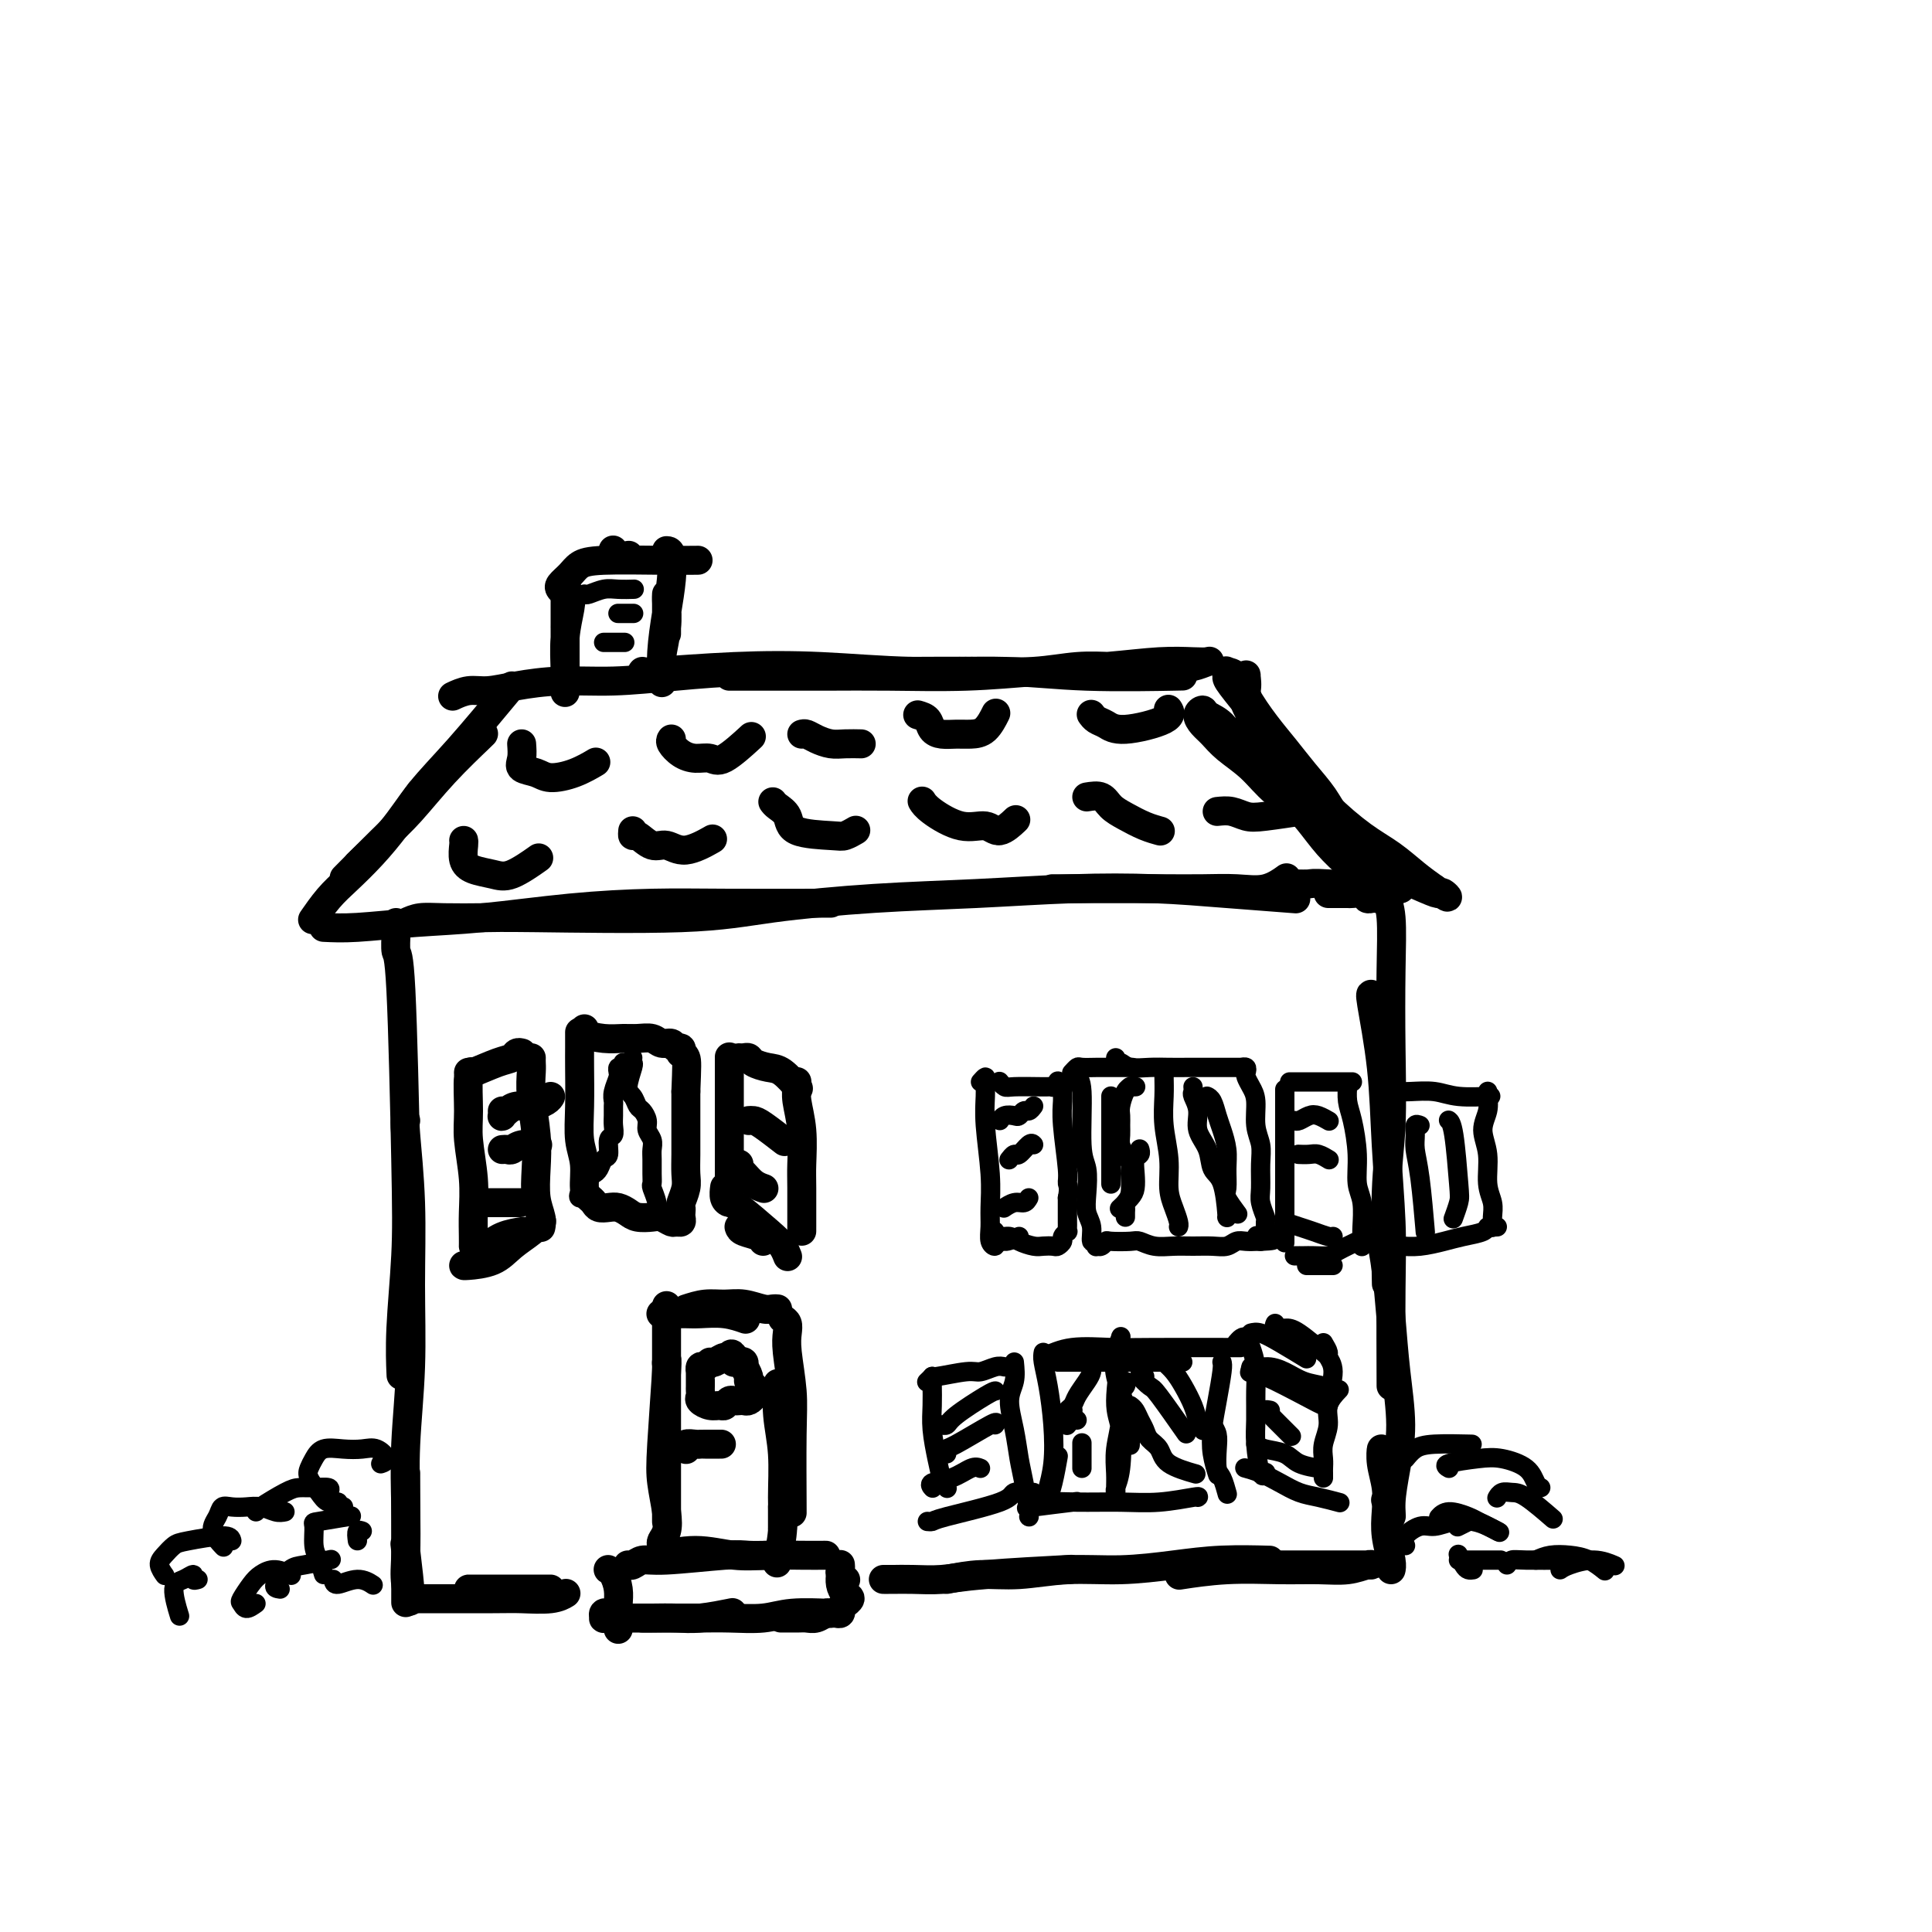 <svg viewBox='0 0 400 400' version='1.1' xmlns='http://www.w3.org/2000/svg' xmlns:xlink='http://www.w3.org/1999/xlink'><g fill='none' stroke='rgb(0,0,0)' stroke-width='6' stroke-linecap='round' stroke-linejoin='round'><path d='M106,142c-3.879,4.671 -7.757,9.343 -11,13c-3.243,3.657 -5.850,6.300 -8,9c-2.150,2.700 -3.844,5.456 -6,8c-2.156,2.544 -4.773,4.877 -6,6c-1.227,1.123 -1.065,1.035 -1,1c0.065,-0.035 0.032,-0.018 0,0'/><path d='M100,152c0.191,-0.161 0.383,-0.322 -1,1c-1.383,1.322 -4.340,4.128 -7,7c-2.660,2.872 -5.022,5.811 -7,8c-1.978,2.189 -3.571,3.628 -6,6c-2.429,2.372 -5.694,5.678 -7,7c-1.306,1.322 -0.653,0.661 0,0'/><path d='M87,164c-1.673,2.407 -3.345,4.814 -5,7c-1.655,2.186 -3.291,4.152 -5,6c-1.709,1.848 -3.489,3.578 -5,5c-1.511,1.422 -2.753,2.537 -4,4c-1.247,1.463 -2.499,3.275 -3,4c-0.501,0.725 -0.250,0.362 0,0'/><path d='M67,192c1.909,0.097 3.817,0.194 7,0c3.183,-0.194 7.639,-0.679 12,-1c4.361,-0.321 8.625,-0.478 14,-1c5.375,-0.522 11.860,-1.408 18,-2c6.140,-0.592 11.934,-0.891 17,-1c5.066,-0.109 9.402,-0.029 16,0c6.598,0.029 15.456,0.008 19,0c3.544,-0.008 1.772,-0.004 0,0'/><path d='M84,191c0.912,-0.422 1.824,-0.844 3,-1c1.176,-0.156 2.617,-0.048 5,0c2.383,0.048 5.709,0.034 8,0c2.291,-0.034 3.548,-0.089 11,0c7.452,0.089 21.101,0.322 30,0c8.899,-0.322 13.049,-1.197 19,-2c5.951,-0.803 13.704,-1.533 21,-2c7.296,-0.467 14.136,-0.671 21,-1c6.864,-0.329 13.754,-0.781 20,-1c6.246,-0.219 11.850,-0.203 17,0c5.150,0.203 9.848,0.593 15,1c5.152,0.407 10.758,0.831 13,1c2.242,0.169 1.121,0.085 0,0'/><path d='M218,184c-0.116,-0.000 -0.232,-0.000 0,0c0.232,0.000 0.811,0.000 2,0c1.189,-0.000 2.988,-0.001 5,0c2.012,0.001 4.239,0.002 7,0c2.761,-0.002 6.057,-0.008 9,0c2.943,0.008 5.532,0.030 8,0c2.468,-0.030 4.816,-0.111 7,0c2.184,0.111 4.203,0.415 6,0c1.797,-0.415 3.370,-1.547 4,-2c0.630,-0.453 0.315,-0.226 0,0'/><path d='M275,185c0.099,0.002 0.197,0.004 1,0c0.803,-0.004 2.309,-0.015 3,0c0.691,0.015 0.566,0.056 1,0c0.434,-0.056 1.426,-0.210 2,0c0.574,0.210 0.729,0.784 1,1c0.271,0.216 0.658,0.072 1,0c0.342,-0.072 0.639,-0.074 1,0c0.361,0.074 0.785,0.225 1,0c0.215,-0.225 0.221,-0.825 0,-1c-0.221,-0.175 -0.670,0.075 -1,0c-0.330,-0.075 -0.541,-0.477 -1,-1c-0.459,-0.523 -1.164,-1.169 -2,-2c-0.836,-0.831 -1.802,-1.847 -3,-3c-1.198,-1.153 -2.628,-2.443 -4,-4c-1.372,-1.557 -2.687,-3.380 -4,-5c-1.313,-1.620 -2.625,-3.036 -4,-5c-1.375,-1.964 -2.814,-4.476 -4,-6c-1.186,-1.524 -2.120,-2.059 -3,-5c-0.880,-2.941 -1.705,-8.286 -2,-11c-0.295,-2.714 -0.060,-2.796 0,-3c0.060,-0.204 -0.055,-0.528 0,0c0.055,0.528 0.281,1.908 0,3c-0.281,1.092 -1.070,1.894 1,5c2.070,3.106 6.997,8.515 10,12c3.003,3.485 4.081,5.044 6,7c1.919,1.956 4.679,4.308 7,6c2.321,1.692 4.202,2.725 6,4c1.798,1.275 3.514,2.793 5,4c1.486,1.207 2.743,2.104 4,3'/><path d='M297,184c3.900,2.854 2.649,1.488 2,1c-0.649,-0.488 -0.697,-0.100 -1,0c-0.303,0.100 -0.862,-0.089 -3,-1c-2.138,-0.911 -5.855,-2.543 -8,-4c-2.145,-1.457 -2.719,-2.738 -4,-4c-1.281,-1.262 -3.270,-2.503 -5,-4c-1.730,-1.497 -3.200,-3.248 -5,-5c-1.800,-1.752 -3.929,-3.505 -6,-5c-2.071,-1.495 -4.085,-2.730 -6,-4c-1.915,-1.270 -3.733,-2.573 -5,-4c-1.267,-1.427 -1.983,-2.979 -3,-4c-1.017,-1.021 -2.333,-1.512 -3,-2c-0.667,-0.488 -0.683,-0.974 -1,-1c-0.317,-0.026 -0.935,0.406 -1,1c-0.065,0.594 0.424,1.348 1,2c0.576,0.652 1.240,1.201 2,2c0.760,0.799 1.616,1.848 3,3c1.384,1.152 3.297,2.407 5,4c1.703,1.593 3.197,3.522 5,5c1.803,1.478 3.914,2.504 6,4c2.086,1.496 4.146,3.462 6,5c1.854,1.538 3.503,2.647 5,4c1.497,1.353 2.841,2.949 4,4c1.159,1.051 2.134,1.555 3,2c0.866,0.445 1.625,0.830 2,1c0.375,0.170 0.366,0.126 0,0c-0.366,-0.126 -1.088,-0.333 -2,-1c-0.912,-0.667 -2.015,-1.795 -3,-3c-0.985,-1.205 -1.853,-2.487 -3,-4c-1.147,-1.513 -2.574,-3.256 -4,-5'/><path d='M278,171c-2.262,-2.977 -2.917,-4.421 -4,-6c-1.083,-1.579 -2.593,-3.295 -4,-5c-1.407,-1.705 -2.710,-3.399 -4,-5c-1.290,-1.601 -2.566,-3.109 -4,-5c-1.434,-1.891 -3.025,-4.164 -4,-6c-0.975,-1.836 -1.333,-3.236 -2,-4c-0.667,-0.764 -1.642,-0.894 -2,-1c-0.358,-0.106 -0.099,-0.189 0,0c0.099,0.189 0.037,0.649 0,1c-0.037,0.351 -0.048,0.595 1,2c1.048,1.405 3.157,3.973 4,5c0.843,1.027 0.422,0.514 0,0'/><path d='M133,139c-0.118,0.105 -0.236,0.209 3,0c3.236,-0.209 9.826,-0.732 16,-1c6.174,-0.268 11.930,-0.282 18,0c6.070,0.282 12.452,0.860 19,1c6.548,0.140 13.260,-0.158 19,0c5.740,0.158 10.507,0.773 17,1c6.493,0.227 14.712,0.065 18,0c3.288,-0.065 1.644,-0.032 0,0'/><path d='M151,140c2.313,-0.002 4.625,-0.004 8,0c3.375,0.004 7.812,0.012 12,0c4.188,-0.012 8.127,-0.046 13,0c4.873,0.046 10.681,0.170 16,0c5.319,-0.170 10.150,-0.634 15,-1c4.850,-0.366 9.719,-0.635 14,-1c4.281,-0.365 7.975,-0.826 11,-1c3.025,-0.174 5.381,-0.061 7,0c1.619,0.061 2.502,0.069 3,0c0.498,-0.069 0.611,-0.214 0,0c-0.611,0.214 -1.945,0.788 -3,1c-1.055,0.212 -1.831,0.060 -4,0c-2.169,-0.060 -5.732,-0.030 -8,0c-2.268,0.030 -3.243,0.061 -5,0c-1.757,-0.061 -4.297,-0.212 -7,0c-2.703,0.212 -5.570,0.788 -9,1c-3.430,0.212 -7.423,0.059 -12,0c-4.577,-0.059 -9.738,-0.026 -15,0c-5.262,0.026 -10.623,0.045 -16,0c-5.377,-0.045 -10.768,-0.153 -16,0c-5.232,0.153 -10.303,0.567 -15,1c-4.697,0.433 -9.018,0.886 -13,1c-3.982,0.114 -7.624,-0.109 -11,0c-3.376,0.109 -6.485,0.551 -9,1c-2.515,0.449 -4.437,0.904 -6,1c-1.563,0.096 -2.767,-0.166 -4,0c-1.233,0.166 -2.495,0.762 -3,1c-0.505,0.238 -0.252,0.119 0,0'/><path d='M117,123c-0.000,-0.086 -0.000,-0.171 0,0c0.000,0.171 0.000,0.599 0,2c-0.000,1.401 -0.000,3.775 0,6c0.000,2.225 0.000,4.299 0,6c-0.000,1.701 -0.001,3.027 0,4c0.001,0.973 0.004,1.594 0,2c-0.004,0.406 -0.014,0.599 0,0c0.014,-0.599 0.053,-1.988 0,-4c-0.053,-2.012 -0.196,-4.645 0,-7c0.196,-2.355 0.732,-4.431 1,-6c0.268,-1.569 0.268,-2.631 0,-3c-0.268,-0.369 -0.804,-0.046 -1,0c-0.196,0.046 -0.053,-0.183 0,1c0.053,1.183 0.014,3.780 0,5c-0.014,1.220 -0.004,1.063 0,1c0.004,-0.063 0.002,-0.031 0,0'/><path d='M116,122c-0.184,-0.249 -0.369,-0.497 0,-1c0.369,-0.503 1.291,-1.259 2,-2c0.709,-0.741 1.207,-1.467 2,-2c0.793,-0.533 1.883,-0.875 5,-1c3.117,-0.125 8.262,-0.034 12,0c3.738,0.034 6.068,0.010 7,0c0.932,-0.010 0.466,-0.005 0,0'/><path d='M127,114c-0.054,-0.113 -0.107,-0.226 0,0c0.107,0.226 0.375,0.792 1,1c0.625,0.208 1.607,0.060 2,0c0.393,-0.060 0.196,-0.030 0,0'/><path d='M138,114c0.400,0.017 0.801,0.034 1,1c0.199,0.966 0.197,2.881 0,5c-0.197,2.119 -0.590,4.442 -1,7c-0.410,2.558 -0.838,5.351 -1,8c-0.162,2.649 -0.057,5.156 0,6c0.057,0.844 0.068,0.026 0,-1c-0.068,-1.026 -0.214,-2.260 0,-4c0.214,-1.740 0.789,-3.985 1,-6c0.211,-2.015 0.056,-3.801 0,-5c-0.056,-1.199 -0.015,-1.813 0,-2c0.015,-0.187 0.004,0.053 0,1c-0.004,0.947 -0.001,2.601 0,4c0.001,1.399 0.000,2.543 0,3c-0.000,0.457 -0.000,0.229 0,0'/><path d='M108,154c0.075,1.063 0.150,2.125 0,3c-0.150,0.875 -0.527,1.562 0,2c0.527,0.438 1.956,0.629 3,1c1.044,0.371 1.703,0.924 3,1c1.297,0.076 3.234,-0.326 5,-1c1.766,-0.674 3.362,-1.621 4,-2c0.638,-0.379 0.319,-0.189 0,0'/><path d='M139,153c-0.156,0.229 -0.312,0.458 0,1c0.312,0.542 1.093,1.398 2,2c0.907,0.602 1.939,0.948 3,1c1.061,0.052 2.150,-0.192 3,0c0.850,0.192 1.460,0.821 3,0c1.540,-0.821 4.012,-3.092 5,-4c0.988,-0.908 0.494,-0.454 0,0'/><path d='M166,152c0.269,-0.083 0.538,-0.166 1,0c0.462,0.166 1.115,0.580 2,1c0.885,0.420 2.000,0.844 3,1c1.000,0.156 1.885,0.042 3,0c1.115,-0.042 2.462,-0.012 3,0c0.538,0.012 0.269,0.006 0,0'/><path d='M190,148c0.773,0.227 1.547,0.453 2,1c0.453,0.547 0.586,1.414 1,2c0.414,0.586 1.109,0.892 2,1c0.891,0.108 1.976,0.018 3,0c1.024,-0.018 1.986,0.036 3,0c1.014,-0.036 2.081,-0.164 3,-1c0.919,-0.836 1.691,-2.382 2,-3c0.309,-0.618 0.154,-0.309 0,0'/><path d='M226,148c-0.068,-0.094 -0.136,-0.188 0,0c0.136,0.188 0.478,0.660 1,1c0.522,0.340 1.226,0.550 2,1c0.774,0.450 1.620,1.141 4,1c2.380,-0.141 6.295,-1.115 8,-2c1.705,-0.885 1.202,-1.681 1,-2c-0.202,-0.319 -0.101,-0.159 0,0'/><path d='M96,174c0.034,0.137 0.068,0.274 0,1c-0.068,0.726 -0.238,2.040 0,3c0.238,0.960 0.884,1.567 2,2c1.116,0.433 2.701,0.693 4,1c1.299,0.307 2.311,0.659 4,0c1.689,-0.659 4.054,-2.331 5,-3c0.946,-0.669 0.473,-0.334 0,0'/><path d='M131,172c-0.041,0.487 -0.082,0.973 0,1c0.082,0.027 0.285,-0.407 1,0c0.715,0.407 1.940,1.653 3,2c1.060,0.347 1.954,-0.206 3,0c1.046,0.206 2.243,1.171 4,1c1.757,-0.171 4.073,-1.477 5,-2c0.927,-0.523 0.463,-0.261 0,0'/><path d='M160,166c0.205,0.280 0.411,0.559 1,1c0.589,0.441 1.563,1.043 2,2c0.437,0.957 0.338,2.270 2,3c1.662,0.730 5.085,0.876 7,1c1.915,0.124 2.323,0.226 3,0c0.677,-0.226 1.622,-0.779 2,-1c0.378,-0.221 0.189,-0.111 0,0'/><path d='M191,166c-0.080,-0.132 -0.161,-0.264 0,0c0.161,0.264 0.562,0.925 2,2c1.438,1.075 3.913,2.564 6,3c2.087,0.436 3.786,-0.182 5,0c1.214,0.182 1.942,1.164 3,1c1.058,-0.164 2.445,-1.476 3,-2c0.555,-0.524 0.277,-0.262 0,0'/><path d='M225,165c1.106,-0.180 2.213,-0.360 3,0c0.787,0.360 1.255,1.259 2,2c0.745,0.741 1.767,1.322 3,2c1.233,0.678 2.678,1.452 4,2c1.322,0.548 2.521,0.871 3,1c0.479,0.129 0.240,0.065 0,0'/><path d='M252,168c0.994,-0.105 1.987,-0.211 3,0c1.013,0.211 2.045,0.737 3,1c0.955,0.263 1.834,0.263 4,0c2.166,-0.263 5.619,-0.789 7,-1c1.381,-0.211 0.691,-0.105 0,0'/><path d='M82,191c0.023,0.387 0.046,0.773 0,2c-0.046,1.227 -0.160,3.293 0,4c0.160,0.707 0.593,0.054 1,8c0.407,7.946 0.789,24.491 1,35c0.211,10.509 0.253,14.982 0,20c-0.253,5.018 -0.799,10.582 -1,15c-0.201,4.418 -0.057,7.691 0,9c0.057,1.309 0.029,0.655 0,0'/><path d='M84,232c-0.115,0.089 -0.231,0.178 0,3c0.231,2.822 0.808,8.379 1,14c0.192,5.621 -0.001,11.308 0,17c0.001,5.692 0.195,11.391 0,17c-0.195,5.609 -0.780,11.128 -1,16c-0.220,4.872 -0.077,9.097 0,13c0.077,3.903 0.087,7.485 0,10c-0.087,2.515 -0.271,3.963 0,6c0.271,2.037 0.996,4.664 1,3c0.004,-1.664 -0.713,-7.618 -1,-10c-0.287,-2.382 -0.143,-1.191 0,0'/><path d='M84,305c0.000,0.753 0.000,1.506 0,2c0.000,0.494 0.000,0.729 0,2c0.000,1.271 0.000,3.578 0,6c-0.000,2.422 0.000,4.960 0,8c0.000,3.040 0.000,6.583 0,8c0.000,1.417 0.000,0.709 0,0'/><path d='M287,186c-0.113,-0.220 -0.225,-0.440 0,0c0.225,0.440 0.789,1.540 1,4c0.211,2.460 0.071,6.280 0,11c-0.071,4.720 -0.071,10.339 0,16c0.071,5.661 0.215,11.363 0,16c-0.215,4.637 -0.789,8.210 -1,14c-0.211,5.790 -0.060,13.797 0,17c0.060,3.203 0.030,1.601 0,0'/><path d='M284,206c-0.204,-0.251 -0.409,-0.503 0,2c0.409,2.503 1.430,7.759 2,13c0.570,5.241 0.689,10.465 1,16c0.311,5.535 0.815,11.381 1,16c0.185,4.619 0.050,8.013 0,14c-0.050,5.987 -0.014,14.568 0,18c0.014,3.432 0.007,1.716 0,0'/><path d='M286,257c-0.088,-0.446 -0.177,-0.892 0,0c0.177,0.892 0.619,3.121 1,6c0.381,2.879 0.701,6.408 1,10c0.299,3.592 0.579,7.246 1,11c0.421,3.754 0.985,7.608 1,11c0.015,3.392 -0.518,6.323 -1,9c-0.482,2.677 -0.913,5.099 -1,7c-0.087,1.901 0.169,3.281 0,3c-0.169,-0.281 -0.763,-2.223 -1,-3c-0.237,-0.777 -0.119,-0.388 0,0'/><path d='M286,302c0.030,-1.066 0.060,-2.131 0,-2c-0.060,0.131 -0.208,1.460 0,3c0.208,1.540 0.774,3.292 1,5c0.226,1.708 0.113,3.372 0,5c-0.113,1.628 -0.226,3.220 0,5c0.226,1.780 0.792,3.748 1,5c0.208,1.252 0.060,1.786 0,2c-0.060,0.214 -0.030,0.107 0,0'/><path d='M265,183c0.946,-0.008 1.892,-0.016 3,0c1.108,0.016 2.380,0.056 3,0c0.620,-0.056 0.590,-0.207 4,0c3.410,0.207 10.260,0.774 13,1c2.740,0.226 1.370,0.113 0,0'/><path d='M126,325c-0.083,-0.044 -0.166,-0.088 0,0c0.166,0.088 0.580,0.308 1,1c0.420,0.692 0.844,1.857 1,3c0.156,1.143 0.042,2.265 0,3c-0.042,0.735 -0.011,1.082 0,2c0.011,0.918 0.003,2.405 0,3c-0.003,0.595 -0.002,0.297 0,0'/><path d='M126,334c0.115,0.030 0.230,0.061 0,0c-0.230,-0.061 -0.804,-0.212 -1,0c-0.196,0.212 -0.012,0.789 0,1c0.012,0.211 -0.146,0.057 0,0c0.146,-0.057 0.596,-0.015 1,0c0.404,0.015 0.761,0.004 1,0c0.239,-0.004 0.360,-0.000 1,0c0.640,0.000 1.798,-0.004 3,0c1.202,0.004 2.449,0.015 4,0c1.551,-0.015 3.405,-0.056 5,0c1.595,0.056 2.929,0.207 5,0c2.071,-0.207 4.877,-0.774 6,-1c1.123,-0.226 0.561,-0.113 0,0'/><path d='M133,335c-0.038,0.000 -0.077,0.000 0,0c0.077,-0.000 0.268,-0.000 1,0c0.732,0.000 2.004,0.001 3,0c0.996,-0.001 1.715,-0.004 3,0c1.285,0.004 3.137,0.015 5,0c1.863,-0.015 3.737,-0.057 6,0c2.263,0.057 4.916,0.211 7,0c2.084,-0.211 3.600,-0.788 6,-1c2.400,-0.212 5.686,-0.061 7,0c1.314,0.061 0.657,0.030 0,0'/><path d='M162,335c-0.291,-0.002 -0.583,-0.004 0,0c0.583,0.004 2.040,0.015 3,0c0.960,-0.015 1.423,-0.057 2,0c0.577,0.057 1.269,0.212 2,0c0.731,-0.212 1.502,-0.793 2,-1c0.498,-0.207 0.722,-0.042 1,0c0.278,0.042 0.609,-0.040 1,0c0.391,0.040 0.841,0.203 1,0c0.159,-0.203 0.027,-0.771 0,-1c-0.027,-0.229 0.050,-0.117 0,0c-0.050,0.117 -0.226,0.239 0,0c0.226,-0.239 0.856,-0.840 1,-1c0.144,-0.160 -0.196,0.122 0,0c0.196,-0.122 0.928,-0.648 1,-1c0.072,-0.352 -0.517,-0.529 -1,-1c-0.483,-0.471 -0.862,-1.237 -1,-2c-0.138,-0.763 -0.037,-1.525 0,-2c0.037,-0.475 0.010,-0.664 0,-1c-0.010,-0.336 -0.002,-0.819 0,-1c0.002,-0.181 -0.000,-0.060 0,0c0.000,0.060 0.004,0.058 0,0c-0.004,-0.058 -0.015,-0.173 0,0c0.015,0.173 0.057,0.635 0,1c-0.057,0.365 -0.211,0.634 0,1c0.211,0.366 0.788,0.829 1,1c0.212,0.171 0.061,0.049 0,0c-0.061,-0.049 -0.030,-0.024 0,0'/><path d='M171,322c-1.483,0.010 -2.966,0.021 -5,0c-2.034,-0.021 -4.620,-0.072 -7,0c-2.380,0.072 -4.556,0.267 -7,0c-2.444,-0.267 -5.158,-0.995 -8,-1c-2.842,-0.005 -5.812,0.713 -7,1c-1.188,0.287 -0.594,0.144 0,0'/><path d='M162,322c0.236,0.002 0.471,0.005 0,0c-0.471,-0.005 -1.649,-0.016 -3,0c-1.351,0.016 -2.876,0.061 -4,0c-1.124,-0.061 -1.846,-0.226 -5,0c-3.154,0.226 -8.740,0.845 -12,1c-3.260,0.155 -4.193,-0.154 -5,0c-0.807,0.154 -1.486,0.772 -2,1c-0.514,0.228 -0.861,0.065 -1,0c-0.139,-0.065 -0.069,-0.033 0,0'/><path d='M85,331c0.296,0.001 0.593,0.001 1,0c0.407,-0.001 0.926,-0.004 4,0c3.074,0.004 8.705,0.015 12,0c3.295,-0.015 4.254,-0.056 6,0c1.746,0.056 4.278,0.207 6,0c1.722,-0.207 2.635,-0.774 3,-1c0.365,-0.226 0.183,-0.113 0,0'/><path d='M114,329c-1.767,0.000 -3.533,0.000 -5,0c-1.467,0.000 -2.634,0.000 -5,0c-2.366,0.000 -5.932,0.000 -7,0c-1.068,0.000 0.363,0.000 2,0c1.637,0.000 3.479,0.000 6,0c2.521,0.000 5.720,0.000 7,0c1.280,0.000 0.640,0.000 0,0'/><path d='M183,327c-0.105,0.000 -0.210,0.001 0,0c0.210,-0.001 0.736,-0.003 1,0c0.264,0.003 0.266,0.011 1,0c0.734,-0.011 2.199,-0.042 4,0c1.801,0.042 3.936,0.155 6,0c2.064,-0.155 4.056,-0.580 9,-1c4.944,-0.420 12.841,-0.834 16,-1c3.159,-0.166 1.579,-0.083 0,0'/><path d='M196,327c2.286,-0.455 4.572,-0.909 7,-1c2.428,-0.091 4.997,0.182 8,0c3.003,-0.182 6.438,-0.819 10,-1c3.562,-0.181 7.250,0.095 11,0c3.750,-0.095 7.562,-0.562 11,-1c3.438,-0.438 6.503,-0.849 10,-1c3.497,-0.151 7.428,-0.043 9,0c1.572,0.043 0.786,0.022 0,0'/><path d='M248,324c-0.084,-0.000 -0.167,-0.000 0,0c0.167,0.000 0.585,0.000 1,0c0.415,-0.000 0.827,-0.000 2,0c1.173,0.000 3.107,0.000 5,0c1.893,-0.000 3.743,-0.000 6,0c2.257,0.000 4.919,0.000 7,0c2.081,-0.000 3.579,-0.000 5,0c1.421,0.000 2.763,0.000 4,0c1.237,-0.000 2.369,-0.001 3,0c0.631,0.001 0.761,0.004 1,0c0.239,-0.004 0.587,-0.015 1,0c0.413,0.015 0.892,0.057 1,0c0.108,-0.057 -0.154,-0.212 -1,0c-0.846,0.212 -2.277,0.793 -4,1c-1.723,0.207 -3.738,0.042 -6,0c-2.262,-0.042 -4.771,0.040 -8,0c-3.229,-0.040 -7.177,-0.203 -11,0c-3.823,0.203 -7.521,0.772 -9,1c-1.479,0.228 -0.740,0.114 0,0'/><path d='M137,320c-0.106,-0.278 -0.211,-0.555 0,-1c0.211,-0.445 0.740,-1.056 1,-2c0.260,-0.944 0.252,-2.221 0,-4c-0.252,-1.779 -0.747,-4.060 -1,-6c-0.253,-1.940 -0.264,-3.541 0,-8c0.264,-4.459 0.802,-11.777 1,-15c0.198,-3.223 0.057,-2.349 0,-2c-0.057,0.349 -0.028,0.175 0,0'/><path d='M138,313c0.000,-0.248 0.000,-0.496 0,0c0.000,0.496 0.000,1.738 0,2c0.000,0.262 0.000,-0.454 0,-1c0.000,-0.546 0.000,-0.921 0,-2c0.000,-1.079 0.000,-2.862 0,-5c0.000,-2.138 0.000,-4.632 0,-8c-0.000,-3.368 0.000,-7.610 0,-11c0.000,-3.390 0.000,-5.929 0,-9c0.000,-3.071 0.000,-6.673 0,-8c0.000,-1.327 0.000,-0.379 0,0c0.000,0.379 0.000,0.190 0,0'/><path d='M137,272c-0.151,-0.001 -0.303,-0.001 0,0c0.303,0.001 1.059,0.004 2,0c0.941,-0.004 2.067,-0.015 3,0c0.933,0.015 1.673,0.056 3,0c1.327,-0.056 3.242,-0.207 5,0c1.758,0.207 3.359,0.774 4,1c0.641,0.226 0.320,0.113 0,0'/><path d='M142,271c1.330,-0.431 2.660,-0.862 4,-1c1.340,-0.138 2.688,0.015 4,0c1.312,-0.015 2.586,-0.200 4,0c1.414,0.200 2.967,0.786 4,1c1.033,0.214 1.547,0.058 2,0c0.453,-0.058 0.844,-0.016 1,0c0.156,0.016 0.078,0.008 0,0'/><path d='M162,273c0.415,0.264 0.829,0.528 1,1c0.171,0.472 0.098,1.150 0,2c-0.098,0.850 -0.223,1.870 0,4c0.223,2.130 0.792,5.369 1,8c0.208,2.631 0.056,4.654 0,9c-0.056,4.346 -0.015,11.016 0,14c0.015,2.984 0.004,2.281 0,2c-0.004,-0.281 -0.002,-0.141 0,0'/><path d='M161,287c0.031,-0.498 0.062,-0.996 0,0c-0.062,0.996 -0.216,3.487 0,6c0.216,2.513 0.804,5.049 1,8c0.196,2.951 0.001,6.317 0,9c-0.001,2.683 0.192,4.684 0,7c-0.192,2.316 -0.769,4.947 -1,6c-0.231,1.053 -0.115,0.526 0,0'/><path d='M162,312c0.000,1.667 0.000,3.333 0,4c0.000,0.667 0.000,0.333 0,0'/><path d='M142,300c-0.014,-0.030 -0.028,-0.061 0,0c0.028,0.061 0.099,0.212 0,0c-0.099,-0.212 -0.369,-0.789 0,-1c0.369,-0.211 1.378,-0.057 2,0c0.622,0.057 0.857,0.015 1,0c0.143,-0.015 0.192,-0.004 1,0c0.808,0.004 2.374,0.001 3,0c0.626,-0.001 0.313,-0.001 0,0'/><path d='M146,283c-0.423,-0.117 -0.845,-0.235 -1,0c-0.155,0.235 -0.042,0.822 0,1c0.042,0.178 0.012,-0.054 0,0c-0.012,0.054 -0.005,0.396 0,1c0.005,0.604 0.007,1.472 0,2c-0.007,0.528 -0.023,0.716 0,1c0.023,0.284 0.086,0.666 0,1c-0.086,0.334 -0.321,0.622 0,1c0.321,0.378 1.199,0.847 2,1c0.801,0.153 1.524,-0.012 2,0c0.476,0.012 0.705,0.199 1,0c0.295,-0.199 0.656,-0.785 1,-1c0.344,-0.215 0.670,-0.061 1,0c0.330,0.061 0.662,0.027 1,0c0.338,-0.027 0.680,-0.049 1,0c0.320,0.049 0.618,0.167 1,0c0.382,-0.167 0.850,-0.621 1,-1c0.150,-0.379 -0.016,-0.684 0,-1c0.016,-0.316 0.214,-0.644 0,-1c-0.214,-0.356 -0.841,-0.740 -1,-1c-0.159,-0.260 0.151,-0.395 0,-1c-0.151,-0.605 -0.762,-1.679 -1,-2c-0.238,-0.321 -0.102,0.111 0,0c0.102,-0.111 0.171,-0.765 0,-1c-0.171,-0.235 -0.582,-0.053 -1,0c-0.418,0.053 -0.843,-0.024 -1,0c-0.157,0.024 -0.045,0.150 0,0c0.045,-0.150 0.022,-0.575 0,-1'/><path d='M152,281c-0.658,-1.376 -0.803,-0.316 -1,0c-0.197,0.316 -0.444,-0.111 -1,0c-0.556,0.111 -1.419,0.761 -2,1c-0.581,0.239 -0.880,0.068 -1,0c-0.120,-0.068 -0.060,-0.034 0,0'/><path d='M120,214c-0.001,-0.270 -0.001,-0.541 0,0c0.001,0.541 0.004,1.893 0,3c-0.004,1.107 -0.016,1.970 0,4c0.016,2.030 0.060,5.226 0,8c-0.060,2.774 -0.223,5.124 0,7c0.223,1.876 0.832,3.277 1,5c0.168,1.723 -0.107,3.768 0,5c0.107,1.232 0.595,1.650 1,2c0.405,0.350 0.728,0.633 1,1c0.272,0.367 0.495,0.820 1,1c0.505,0.180 1.294,0.087 2,0c0.706,-0.087 1.330,-0.168 2,0c0.670,0.168 1.388,0.585 2,1c0.612,0.415 1.119,0.829 2,1c0.881,0.171 2.135,0.099 3,0c0.865,-0.099 1.342,-0.226 2,0c0.658,0.226 1.497,0.804 2,1c0.503,0.196 0.671,0.011 1,0c0.329,-0.011 0.819,0.153 1,0c0.181,-0.153 0.052,-0.625 0,-1c-0.052,-0.375 -0.028,-0.655 0,-1c0.028,-0.345 0.060,-0.756 0,-1c-0.060,-0.244 -0.212,-0.323 0,-1c0.212,-0.677 0.789,-1.954 1,-3c0.211,-1.046 0.057,-1.860 0,-3c-0.057,-1.140 -0.015,-2.604 0,-4c0.015,-1.396 0.004,-2.722 0,-4c-0.004,-1.278 -0.001,-2.508 0,-4c0.001,-1.492 0.001,-3.246 0,-5'/><path d='M142,226c0.214,-5.388 0.250,-6.357 0,-7c-0.250,-0.643 -0.787,-0.961 -1,-1c-0.213,-0.039 -0.102,0.201 0,0c0.102,-0.201 0.194,-0.842 0,-1c-0.194,-0.158 -0.674,0.168 -1,0c-0.326,-0.168 -0.498,-0.830 -1,-1c-0.502,-0.170 -1.333,0.151 -2,0c-0.667,-0.151 -1.171,-0.775 -2,-1c-0.829,-0.225 -1.984,-0.050 -3,0c-1.016,0.050 -1.894,-0.025 -3,0c-1.106,0.025 -2.441,0.151 -4,0c-1.559,-0.151 -3.343,-0.579 -4,-1c-0.657,-0.421 -0.188,-0.835 0,-1c0.188,-0.165 0.094,-0.083 0,0'/><path d='M108,218c0.007,0.002 0.014,0.004 0,0c-0.014,-0.004 -0.049,-0.013 0,0c0.049,0.013 0.181,0.050 0,0c-0.181,-0.050 -0.675,-0.185 -1,0c-0.325,0.185 -0.479,0.691 -1,1c-0.521,0.309 -1.407,0.423 -3,1c-1.593,0.577 -3.891,1.619 -5,2c-1.109,0.381 -1.029,0.103 -1,0c0.029,-0.103 0.008,-0.029 0,0c-0.008,0.029 -0.004,0.015 0,0'/><path d='M98,222c0.115,0.064 0.231,0.129 0,0c-0.231,-0.129 -0.808,-0.451 -1,1c-0.192,1.451 0.001,4.675 0,7c-0.001,2.325 -0.196,3.751 0,6c0.196,2.249 0.785,5.321 1,8c0.215,2.679 0.058,4.966 0,7c-0.058,2.034 -0.016,3.817 0,5c0.016,1.183 0.004,1.767 0,2c-0.004,0.233 -0.002,0.117 0,0'/><path d='M110,219c-0.008,0.295 -0.016,0.590 0,1c0.016,0.410 0.056,0.934 0,2c-0.056,1.066 -0.207,2.673 0,5c0.207,2.327 0.774,5.373 1,8c0.226,2.627 0.113,4.834 0,7c-0.113,2.166 -0.226,4.292 0,6c0.226,1.708 0.792,2.998 1,4c0.208,1.002 0.060,1.715 0,2c-0.060,0.285 -0.030,0.143 0,0'/><path d='M112,253c0.127,-0.158 0.255,-0.315 0,0c-0.255,0.315 -0.891,1.104 -2,2c-1.109,0.896 -2.689,1.900 -4,3c-1.311,1.100 -2.351,2.295 -4,3c-1.649,0.705 -3.905,0.921 -5,1c-1.095,0.079 -1.027,0.023 -1,0c0.027,-0.023 0.014,-0.011 0,0'/><path d='M153,219c0.320,0.023 0.640,0.045 1,0c0.360,-0.045 0.759,-0.159 1,0c0.241,0.159 0.324,0.589 1,1c0.676,0.411 1.944,0.801 3,1c1.056,0.199 1.900,0.207 3,1c1.100,0.793 2.457,2.369 3,3c0.543,0.631 0.271,0.315 0,0'/><path d='M165,224c-0.008,-0.057 -0.016,-0.115 0,0c0.016,0.115 0.057,0.402 0,1c-0.057,0.598 -0.211,1.507 0,3c0.211,1.493 0.789,3.571 1,6c0.211,2.429 0.057,5.208 0,7c-0.057,1.792 -0.015,2.598 0,5c0.015,2.402 0.004,6.401 0,8c-0.004,1.599 -0.002,0.800 0,0'/><path d='M151,219c0.000,0.055 0.000,0.109 0,0c0.000,-0.109 0.000,-0.382 0,0c0.000,0.382 0.000,1.420 0,3c0.000,1.580 -0.000,3.702 0,6c0.000,2.298 0.000,4.770 0,7c0.000,2.230 0.000,4.216 0,6c0.000,1.784 0.000,3.367 0,4c0.000,0.633 0.000,0.317 0,0'/><path d='M150,246c0.026,-0.195 0.051,-0.390 0,0c-0.051,0.390 -0.179,1.364 0,2c0.179,0.636 0.665,0.934 1,1c0.335,0.066 0.521,-0.101 2,1c1.479,1.101 4.252,3.470 6,5c1.748,1.530 2.471,2.220 3,3c0.529,0.780 0.866,1.652 1,2c0.134,0.348 0.067,0.174 0,0'/><path d='M104,230c0.019,0.401 0.038,0.802 0,1c-0.038,0.198 -0.133,0.194 0,0c0.133,-0.194 0.495,-0.578 1,-1c0.505,-0.422 1.155,-0.884 2,-1c0.845,-0.116 1.886,0.113 3,0c1.114,-0.113 2.300,-0.569 3,-1c0.700,-0.431 0.914,-0.837 1,-1c0.086,-0.163 0.043,-0.081 0,0'/><path d='M104,238c0.346,-0.030 0.692,-0.061 1,0c0.308,0.061 0.577,0.212 1,0c0.423,-0.212 0.998,-0.788 2,-1c1.002,-0.212 2.429,-0.061 3,0c0.571,0.061 0.285,0.030 0,0'/><path d='M101,249c0.036,0.000 0.071,0.000 0,0c-0.071,0.000 -0.250,0.000 1,0c1.250,0.000 3.929,0.000 5,0c1.071,0.000 0.536,0.000 0,0'/><path d='M101,258c-0.220,0.196 -0.440,0.393 0,0c0.440,-0.393 1.542,-1.375 3,-2c1.458,-0.625 3.274,-0.893 4,-1c0.726,-0.107 0.363,-0.054 0,0'/><path d='M155,232c0.315,-0.024 0.631,-0.048 1,0c0.369,0.048 0.792,0.167 2,1c1.208,0.833 3.202,2.381 4,3c0.798,0.619 0.399,0.310 0,0'/><path d='M153,241c-0.069,0.362 -0.137,0.724 0,1c0.137,0.276 0.480,0.466 1,1c0.520,0.534 1.217,1.413 2,2c0.783,0.587 1.652,0.882 2,1c0.348,0.118 0.174,0.059 0,0'/><path d='M153,254c0.113,0.339 0.226,0.679 1,1c0.774,0.321 2.208,0.625 3,1c0.792,0.375 0.940,0.821 1,1c0.060,0.179 0.030,0.089 0,0'/></g>
<g fill='none' stroke='rgb(0,0,0)' stroke-width='4' stroke-linecap='round' stroke-linejoin='round'><path d='M129,220c0.114,0.454 0.228,0.907 0,1c-0.228,0.093 -0.797,-0.176 -1,0c-0.203,0.176 -0.040,0.796 0,1c0.040,0.204 -0.042,-0.010 0,0c0.042,0.010 0.207,0.243 0,1c-0.207,0.757 -0.788,2.037 -1,3c-0.212,0.963 -0.056,1.610 0,2c0.056,0.390 0.011,0.522 0,1c-0.011,0.478 0.012,1.302 0,2c-0.012,0.698 -0.059,1.271 0,2c0.059,0.729 0.223,1.613 0,2c-0.223,0.387 -0.834,0.275 -1,1c-0.166,0.725 0.111,2.286 0,3c-0.111,0.714 -0.612,0.580 -1,1c-0.388,0.420 -0.664,1.395 -1,2c-0.336,0.605 -0.731,0.842 -1,1c-0.269,0.158 -0.412,0.238 -1,1c-0.588,0.762 -1.620,2.205 -2,3c-0.380,0.795 -0.109,0.941 0,1c0.109,0.059 0.054,0.029 0,0'/><path d='M131,219c-0.037,0.419 -0.073,0.837 0,1c0.073,0.163 0.257,0.070 0,1c-0.257,0.930 -0.955,2.882 -1,4c-0.045,1.118 0.561,1.402 1,2c0.439,0.598 0.710,1.511 1,2c0.290,0.489 0.600,0.554 1,1c0.400,0.446 0.892,1.273 1,2c0.108,0.727 -0.167,1.353 0,2c0.167,0.647 0.777,1.315 1,2c0.223,0.685 0.059,1.386 0,2c-0.059,0.614 -0.012,1.141 0,2c0.012,0.859 -0.012,2.051 0,3c0.012,0.949 0.058,1.654 0,2c-0.058,0.346 -0.222,0.331 0,1c0.222,0.669 0.830,2.022 1,3c0.170,0.978 -0.099,1.582 0,2c0.099,0.418 0.565,0.651 1,1c0.435,0.349 0.839,0.814 1,1c0.161,0.186 0.081,0.093 0,0'/><path d='M203,224c0.425,-0.475 0.850,-0.951 1,-1c0.150,-0.049 0.026,0.328 0,1c-0.026,0.672 0.046,1.639 0,3c-0.046,1.361 -0.209,3.117 0,6c0.209,2.883 0.792,6.892 1,10c0.208,3.108 0.042,5.313 0,7c-0.042,1.687 0.041,2.856 0,4c-0.041,1.144 -0.207,2.264 0,3c0.207,0.736 0.788,1.087 1,1c0.212,-0.087 0.057,-0.611 0,-1c-0.057,-0.389 -0.016,-0.641 0,-1c0.016,-0.359 0.006,-0.824 0,-1c-0.006,-0.176 -0.010,-0.062 0,0c0.010,0.062 0.032,0.072 0,0c-0.032,-0.072 -0.118,-0.226 0,0c0.118,0.226 0.440,0.831 1,1c0.560,0.169 1.358,-0.099 2,0c0.642,0.099 1.127,0.563 2,1c0.873,0.437 2.133,0.846 3,1c0.867,0.154 1.342,0.053 2,0c0.658,-0.053 1.501,-0.057 2,0c0.499,0.057 0.656,0.174 1,0c0.344,-0.174 0.877,-0.638 1,-1c0.123,-0.362 -0.163,-0.621 0,-1c0.163,-0.379 0.776,-0.877 1,-1c0.224,-0.123 0.060,0.130 0,0c-0.060,-0.130 -0.016,-0.643 0,-1c0.016,-0.357 0.004,-0.558 0,-1c-0.004,-0.442 -0.001,-1.126 0,-2c0.001,-0.874 0.001,-1.937 0,-3'/><path d='M221,248c0.448,-2.171 0.067,-2.599 0,-3c-0.067,-0.401 0.179,-0.776 0,-3c-0.179,-2.224 -0.784,-6.298 -1,-9c-0.216,-2.702 -0.043,-4.031 0,-5c0.043,-0.969 -0.045,-1.576 0,-2c0.045,-0.424 0.223,-0.664 0,-1c-0.223,-0.336 -0.847,-0.770 -1,-1c-0.153,-0.230 0.166,-0.258 0,0c-0.166,0.258 -0.818,0.801 -1,1c-0.182,0.199 0.106,0.054 0,0c-0.106,-0.054 -0.607,-0.018 -1,0c-0.393,0.018 -0.680,0.019 -2,0c-1.320,-0.019 -3.674,-0.058 -5,0c-1.326,0.058 -1.623,0.211 -2,0c-0.377,-0.211 -0.832,-0.788 -1,-1c-0.168,-0.212 -0.048,-0.061 0,0c0.048,0.061 0.024,0.030 0,0'/><path d='M214,229c-0.335,0.452 -0.671,0.905 -1,1c-0.329,0.095 -0.652,-0.167 -1,0c-0.348,0.167 -0.720,0.763 -1,1c-0.280,0.237 -0.467,0.115 -1,0c-0.533,-0.115 -1.413,-0.223 -2,0c-0.587,0.223 -0.882,0.778 -1,1c-0.118,0.222 -0.059,0.111 0,0'/><path d='M214,237c-0.219,-0.234 -0.437,-0.469 -1,0c-0.563,0.469 -1.470,1.641 -2,2c-0.530,0.359 -0.681,-0.096 -1,0c-0.319,0.096 -0.805,0.742 -1,1c-0.195,0.258 -0.097,0.129 0,0'/><path d='M213,248c-0.257,0.453 -0.514,0.906 -1,1c-0.486,0.094 -1.202,-0.171 -2,0c-0.798,0.171 -1.678,0.778 -2,1c-0.322,0.222 -0.087,0.060 0,0c0.087,-0.060 0.025,-0.017 0,0c-0.025,0.017 -0.012,0.009 0,0'/><path d='M211,256c-1.156,0.533 -2.311,1.067 -3,1c-0.689,-0.067 -0.911,-0.733 -1,-1c-0.089,-0.267 -0.044,-0.133 0,0'/><path d='M223,223c-0.009,-0.395 -0.017,-0.790 0,-1c0.017,-0.210 0.061,-0.235 0,0c-0.061,0.235 -0.226,0.730 0,1c0.226,0.270 0.844,0.316 1,3c0.156,2.684 -0.150,8.006 0,11c0.150,2.994 0.757,3.661 1,5c0.243,1.339 0.121,3.349 0,5c-0.121,1.651 -0.243,2.944 0,4c0.243,1.056 0.849,1.876 1,3c0.151,1.124 -0.153,2.551 0,3c0.153,0.449 0.763,-0.080 1,0c0.237,0.080 0.102,0.767 0,1c-0.102,0.233 -0.171,0.010 0,0c0.171,-0.010 0.583,0.192 1,0c0.417,-0.192 0.838,-0.780 1,-1c0.162,-0.220 0.066,-0.073 1,0c0.934,0.073 2.899,0.072 4,0c1.101,-0.072 1.337,-0.216 2,0c0.663,0.216 1.753,0.791 3,1c1.247,0.209 2.652,0.052 4,0c1.348,-0.052 2.640,0.000 4,0c1.360,-0.000 2.789,-0.053 4,0c1.211,0.053 2.204,0.210 3,0c0.796,-0.210 1.394,-0.788 2,-1c0.606,-0.212 1.220,-0.057 2,0c0.780,0.057 1.724,0.015 2,0c0.276,-0.015 -0.118,-0.004 0,0c0.118,0.004 0.748,0.001 1,0c0.252,-0.001 0.126,-0.001 0,0'/><path d='M261,257c5.431,-0.214 1.509,-0.748 0,-1c-1.509,-0.252 -0.604,-0.220 0,0c0.604,0.220 0.908,0.630 1,0c0.092,-0.630 -0.028,-2.300 0,-3c0.028,-0.700 0.205,-0.431 0,-1c-0.205,-0.569 -0.791,-1.977 -1,-3c-0.209,-1.023 -0.041,-1.660 0,-3c0.041,-1.340 -0.044,-3.384 0,-5c0.044,-1.616 0.218,-2.804 0,-4c-0.218,-1.196 -0.829,-2.400 -1,-4c-0.171,-1.600 0.099,-3.595 0,-5c-0.099,-1.405 -0.566,-2.219 -1,-3c-0.434,-0.781 -0.835,-1.530 -1,-2c-0.165,-0.470 -0.095,-0.662 0,-1c0.095,-0.338 0.216,-0.823 0,-1c-0.216,-0.177 -0.767,-0.048 -1,0c-0.233,0.048 -0.148,0.013 0,0c0.148,-0.013 0.357,-0.003 0,0c-0.357,0.003 -1.281,0.001 -2,0c-0.719,-0.001 -1.234,-0.001 -2,0c-0.766,0.001 -1.784,0.001 -3,0c-1.216,-0.001 -2.630,-0.004 -4,0c-1.370,0.004 -2.697,0.016 -4,0c-1.303,-0.016 -2.584,-0.061 -4,0c-1.416,0.061 -2.968,0.226 -4,0c-1.032,-0.226 -1.545,-0.844 -2,-1c-0.455,-0.156 -0.853,0.150 -1,0c-0.147,-0.150 -0.042,-0.757 0,-1c0.042,-0.243 0.021,-0.121 0,0'/><path d='M241,222c-0.001,0.151 -0.001,0.302 0,0c0.001,-0.302 0.004,-1.058 0,-1c-0.004,0.058 -0.016,0.931 0,2c0.016,1.069 0.060,2.333 0,4c-0.060,1.667 -0.222,3.735 0,6c0.222,2.265 0.830,4.726 1,7c0.170,2.274 -0.098,4.361 0,6c0.098,1.639 0.562,2.831 1,4c0.438,1.169 0.849,2.315 1,3c0.151,0.685 0.043,0.910 0,1c-0.043,0.090 -0.022,0.045 0,0'/><path d='M222,222c-0.103,0.113 -0.206,0.226 0,0c0.206,-0.226 0.721,-0.793 1,-1c0.279,-0.207 0.321,-0.056 1,0c0.679,0.056 1.997,0.015 3,0c1.003,-0.015 1.693,-0.004 3,0c1.307,0.004 3.231,0.001 4,0c0.769,-0.001 0.385,-0.001 0,0'/><path d='M235,225c0.119,-0.003 0.238,-0.005 0,0c-0.238,0.005 -0.834,0.018 -1,0c-0.166,-0.018 0.099,-0.065 0,0c-0.099,0.065 -0.562,0.244 -1,1c-0.438,0.756 -0.850,2.089 -1,3c-0.150,0.911 -0.037,1.399 0,2c0.037,0.601 -0.000,1.316 0,2c0.000,0.684 0.038,1.336 0,2c-0.038,0.664 -0.153,1.340 0,2c0.153,0.660 0.573,1.304 1,2c0.427,0.696 0.861,1.443 1,2c0.139,0.557 -0.015,0.922 0,2c0.015,1.078 0.200,2.867 0,4c-0.200,1.133 -0.786,1.610 -1,2c-0.214,0.390 -0.057,0.693 0,1c0.057,0.307 0.015,0.618 0,1c-0.015,0.382 -0.004,0.834 0,1c0.004,0.166 0.001,0.048 0,0c-0.001,-0.048 -0.001,-0.024 0,0'/><path d='M230,227c0.000,-0.066 0.000,-0.132 0,0c0.000,0.132 0.000,0.461 0,1c-0.000,0.539 0.000,1.286 0,3c0.000,1.714 0.000,4.393 0,6c-0.000,1.607 0.000,2.142 0,3c0.000,0.858 0.000,2.039 0,3c0.000,0.961 0.000,1.703 0,2c0.000,0.297 0.000,0.148 0,0'/><path d='M236,238c-0.030,-0.102 -0.060,-0.203 0,0c0.060,0.203 0.210,0.711 0,1c-0.210,0.289 -0.782,0.358 -1,1c-0.218,0.642 -0.083,1.857 0,3c0.083,1.143 0.115,2.214 0,3c-0.115,0.786 -0.377,1.289 -1,2c-0.623,0.711 -1.607,1.632 -2,2c-0.393,0.368 -0.197,0.184 0,0'/><path d='M247,225c0.034,0.375 0.069,0.749 0,1c-0.069,0.251 -0.241,0.378 0,1c0.241,0.622 0.894,1.738 1,3c0.106,1.262 -0.336,2.671 0,4c0.336,1.329 1.449,2.577 2,4c0.551,1.423 0.540,3.022 1,4c0.460,0.978 1.391,1.334 2,3c0.609,1.666 0.895,4.642 1,6c0.105,1.358 0.028,1.096 0,1c-0.028,-0.096 -0.008,-0.028 0,0c0.008,0.028 0.004,0.014 0,0'/><path d='M250,227c-0.089,-0.040 -0.178,-0.079 0,0c0.178,0.079 0.622,0.278 1,1c0.378,0.722 0.690,1.969 1,3c0.310,1.031 0.617,1.846 1,3c0.383,1.154 0.842,2.646 1,4c0.158,1.354 0.015,2.570 0,4c-0.015,1.430 0.099,3.074 0,4c-0.099,0.926 -0.411,1.134 0,2c0.411,0.866 1.546,2.390 2,3c0.454,0.610 0.227,0.305 0,0'/><path d='M267,224c0.412,0.000 0.823,0.000 1,0c0.177,0.000 0.119,0.000 0,0c-0.119,0.000 -0.298,0.000 0,0c0.298,-0.000 1.075,0.000 2,0c0.925,0.000 1.999,-0.000 3,0c1.001,0.000 1.928,0.000 3,0c1.072,0.000 2.289,0.000 3,0c0.711,0.000 0.918,0.000 1,0c0.082,0.000 0.041,0.000 0,0'/><path d='M279,225c0.022,-0.264 0.043,-0.528 0,0c-0.043,0.528 -0.151,1.847 0,3c0.151,1.153 0.562,2.140 1,4c0.438,1.860 0.902,4.592 1,7c0.098,2.408 -0.170,4.490 0,6c0.170,1.510 0.778,2.447 1,4c0.222,1.553 0.060,3.722 0,5c-0.060,1.278 -0.016,1.664 0,2c0.016,0.336 0.006,0.622 0,1c-0.006,0.378 -0.006,0.848 0,1c0.006,0.152 0.019,-0.014 0,0c-0.019,0.014 -0.072,0.206 0,0c0.072,-0.206 0.267,-0.812 0,-1c-0.267,-0.188 -0.995,0.041 -1,0c-0.005,-0.041 0.714,-0.351 0,0c-0.714,0.351 -2.861,1.362 -4,2c-1.139,0.638 -1.271,0.903 -2,1c-0.729,0.097 -2.055,0.026 -3,0c-0.945,-0.026 -1.507,-0.007 -2,0c-0.493,0.007 -0.916,0.002 -1,0c-0.084,-0.002 0.170,-0.001 0,0c-0.170,0.001 -0.763,0.000 -1,0c-0.237,-0.000 -0.119,-0.000 0,0'/><path d='M266,226c0.000,-0.539 0.000,-1.078 0,1c0.000,2.078 0.000,6.775 0,10c0.000,3.225 0.000,4.980 0,7c0.000,2.020 0.000,4.304 0,6c0.000,1.696 0.000,2.803 0,4c0.000,1.197 0.000,2.485 0,3c0.000,0.515 0.000,0.258 0,0'/><path d='M268,232c0.241,0.105 0.482,0.211 1,0c0.518,-0.211 1.314,-0.737 2,-1c0.686,-0.263 1.262,-0.263 2,0c0.738,0.263 1.640,0.789 2,1c0.360,0.211 0.180,0.105 0,0'/><path d='M269,239c-0.182,-0.008 -0.364,-0.016 0,0c0.364,0.016 1.273,0.056 2,0c0.727,-0.056 1.273,-0.207 2,0c0.727,0.207 1.636,0.774 2,1c0.364,0.226 0.182,0.113 0,0'/><path d='M266,253c1.011,0.340 2.022,0.679 3,1c0.978,0.321 1.922,0.622 3,1c1.078,0.378 2.290,0.833 3,1c0.710,0.167 0.917,0.048 1,0c0.083,-0.048 0.041,-0.024 0,0'/><path d='M271,262c-0.423,0.000 -0.845,0.000 0,0c0.845,0.000 2.958,0.000 4,0c1.042,0.000 1.012,0.000 1,0c-0.012,0.000 -0.006,0.000 0,0'/><path d='M288,226c0.015,-0.001 0.030,-0.001 0,0c-0.030,0.001 -0.104,0.004 0,0c0.104,-0.004 0.386,-0.015 1,0c0.614,0.015 1.560,0.057 3,0c1.440,-0.057 3.376,-0.211 5,0c1.624,0.211 2.937,0.788 5,1c2.063,0.212 4.875,0.061 6,0c1.125,-0.061 0.562,-0.030 0,0'/><path d='M308,226c0.010,-0.047 0.021,-0.094 0,0c-0.021,0.094 -0.073,0.328 0,1c0.073,0.672 0.272,1.783 0,3c-0.272,1.217 -1.015,2.542 -1,4c0.015,1.458 0.789,3.050 1,5c0.211,1.950 -0.141,4.260 0,6c0.141,1.740 0.773,2.911 1,4c0.227,1.089 0.047,2.096 0,3c-0.047,0.904 0.037,1.707 0,2c-0.037,0.293 -0.196,0.078 0,0c0.196,-0.078 0.745,-0.018 1,0c0.255,0.018 0.214,-0.006 0,0c-0.214,0.006 -0.600,0.043 -1,0c-0.400,-0.043 -0.812,-0.165 -1,0c-0.188,0.165 -0.151,0.619 -1,1c-0.849,0.381 -2.585,0.691 -4,1c-1.415,0.309 -2.509,0.619 -4,1c-1.491,0.381 -3.379,0.834 -5,1c-1.621,0.166 -2.975,0.045 -4,0c-1.025,-0.045 -1.721,-0.013 -2,0c-0.279,0.013 -0.139,0.006 0,0'/><path d='M294,233c-0.429,-0.163 -0.857,-0.326 -1,0c-0.143,0.326 0.000,1.140 0,2c-0.000,0.860 -0.144,1.767 0,3c0.144,1.233 0.577,2.794 1,6c0.423,3.206 0.835,8.059 1,10c0.165,1.941 0.082,0.971 0,0'/><path d='M300,232c-0.085,-0.062 -0.170,-0.125 0,0c0.170,0.125 0.595,0.437 1,3c0.405,2.563 0.789,7.378 1,10c0.211,2.622 0.249,3.052 0,4c-0.249,0.948 -0.785,2.414 -1,3c-0.215,0.586 -0.107,0.293 0,0'/><path d='M79,303c-0.156,0.053 -0.312,0.106 0,0c0.312,-0.106 1.093,-0.370 1,-1c-0.093,-0.630 -1.061,-1.627 -2,-2c-0.939,-0.373 -1.848,-0.122 -3,0c-1.152,0.122 -2.545,0.115 -4,0c-1.455,-0.115 -2.972,-0.337 -4,0c-1.028,0.337 -1.566,1.233 -2,2c-0.434,0.767 -0.764,1.406 -1,2c-0.236,0.594 -0.380,1.144 0,2c0.380,0.856 1.282,2.019 2,3c0.718,0.981 1.250,1.779 2,2c0.750,0.221 1.716,-0.137 2,0c0.284,0.137 -0.116,0.768 0,1c0.116,0.232 0.747,0.066 1,0c0.253,-0.066 0.126,-0.033 0,0'/><path d='M68,309c0.263,-0.425 0.526,-0.850 0,-1c-0.526,-0.150 -1.840,-0.026 -3,0c-1.160,0.026 -2.167,-0.045 -3,0c-0.833,0.045 -1.491,0.208 -3,1c-1.509,0.792 -3.868,2.213 -5,3c-1.132,0.787 -1.038,0.939 -1,1c0.038,0.061 0.019,0.030 0,0'/><path d='M59,313c-0.576,0.112 -1.152,0.225 -2,0c-0.848,-0.225 -1.967,-0.787 -3,-1c-1.033,-0.213 -1.981,-0.077 -3,0c-1.019,0.077 -2.108,0.095 -3,0c-0.892,-0.095 -1.587,-0.302 -2,0c-0.413,0.302 -0.544,1.112 -1,2c-0.456,0.888 -1.238,1.855 -1,3c0.238,1.145 1.497,2.470 2,3c0.503,0.530 0.252,0.265 0,0'/><path d='M48,319c-0.130,-0.519 -0.260,-1.037 -2,-1c-1.740,0.037 -5.089,0.630 -7,1c-1.911,0.370 -2.382,0.516 -3,1c-0.618,0.484 -1.382,1.305 -2,2c-0.618,0.695 -1.089,1.264 -1,2c0.089,0.736 0.740,1.639 1,2c0.260,0.361 0.130,0.181 0,0'/><path d='M41,327c-0.465,0.138 -0.930,0.276 -1,0c-0.070,-0.276 0.255,-0.966 0,-1c-0.255,-0.034 -1.089,0.589 -2,1c-0.911,0.411 -1.899,0.611 -2,2c-0.101,1.389 0.685,3.968 1,5c0.315,1.032 0.157,0.516 0,0'/><path d='M53,332c-0.745,0.526 -1.490,1.053 -2,1c-0.510,-0.053 -0.783,-0.684 -1,-1c-0.217,-0.316 -0.376,-0.316 0,-1c0.376,-0.684 1.289,-2.054 2,-3c0.711,-0.946 1.222,-1.470 2,-2c0.778,-0.530 1.825,-1.066 3,-1c1.175,0.066 2.479,0.733 3,1c0.521,0.267 0.261,0.133 0,0'/><path d='M58,329c-0.711,-0.105 -1.423,-0.211 -1,-1c0.423,-0.789 1.979,-2.263 3,-3c1.021,-0.737 1.506,-0.737 3,-1c1.494,-0.263 3.998,-0.789 5,-1c1.002,-0.211 0.501,-0.105 0,0'/><path d='M67,326c-0.305,-1.044 -0.609,-2.087 -1,-3c-0.391,-0.913 -0.867,-1.695 -1,-3c-0.133,-1.305 0.078,-3.133 0,-4c-0.078,-0.867 -0.444,-0.772 1,-1c1.444,-0.228 4.698,-0.779 6,-1c1.302,-0.221 0.651,-0.110 0,0'/><path d='M74,319c-0.111,-0.844 -0.222,-1.689 0,-2c0.222,-0.311 0.778,-0.089 1,0c0.222,0.089 0.111,0.044 0,0'/><path d='M69,327c0.060,0.565 0.119,1.131 1,1c0.881,-0.131 2.583,-0.958 4,-1c1.417,-0.042 2.548,0.702 3,1c0.452,0.298 0.226,0.149 0,0'/><path d='M291,302c0.601,-0.732 1.202,-1.464 2,-2c0.798,-0.536 1.792,-0.875 4,-1c2.208,-0.125 5.631,-0.036 7,0c1.369,0.036 0.685,0.018 0,0'/><path d='M300,304c-0.565,-0.320 -1.129,-0.639 0,-1c1.129,-0.361 3.952,-0.762 6,-1c2.048,-0.238 3.319,-0.312 5,0c1.681,0.312 3.770,1.012 5,2c1.230,0.988 1.600,2.266 2,3c0.400,0.734 0.828,0.924 1,1c0.172,0.076 0.086,0.038 0,0'/><path d='M310,310c-0.066,0.114 -0.132,0.227 0,0c0.132,-0.227 0.464,-0.796 1,-1c0.536,-0.204 1.278,-0.044 2,0c0.722,0.044 1.425,-0.026 3,1c1.575,1.026 4.021,3.150 5,4c0.979,0.850 0.489,0.425 0,0'/><path d='M298,314c-0.121,0.136 -0.242,0.271 0,0c0.242,-0.271 0.848,-0.949 2,-1c1.152,-0.051 2.848,0.525 4,1c1.152,0.475 1.758,0.850 2,1c0.242,0.150 0.121,0.075 0,0'/><path d='M302,316c-0.198,0.097 -0.396,0.195 0,0c0.396,-0.195 1.384,-0.681 2,-1c0.616,-0.319 0.858,-0.470 2,0c1.142,0.470 3.183,1.563 4,2c0.817,0.437 0.408,0.219 0,0'/><path d='M302,323c0.013,0.000 0.026,0.000 0,0c-0.026,0.000 -0.089,0.000 0,0c0.089,0.000 0.332,0.000 2,0c1.668,-0.000 4.762,0.000 6,0c1.238,0.000 0.619,0.000 0,0'/><path d='M305,325c-0.340,0.053 -0.679,0.105 -1,0c-0.321,-0.105 -0.622,-0.368 -1,-1c-0.378,-0.632 -0.833,-1.632 -1,-2c-0.167,-0.368 -0.048,-0.105 0,0c0.048,0.105 0.024,0.053 0,0'/><path d='M291,320c-0.274,-0.611 -0.548,-1.222 0,-2c0.548,-0.778 1.918,-1.722 3,-2c1.082,-0.278 1.877,0.111 3,0c1.123,-0.111 2.574,-0.723 4,-1c1.426,-0.277 2.825,-0.219 4,0c1.175,0.219 2.124,0.597 3,1c0.876,0.403 1.679,0.829 2,1c0.321,0.171 0.161,0.085 0,0'/><path d='M312,324c0.292,-0.423 0.583,-0.845 1,-1c0.417,-0.155 0.958,-0.042 3,0c2.042,0.042 5.583,0.012 7,0c1.417,-0.012 0.708,-0.006 0,0'/><path d='M318,323c0.912,-0.408 1.825,-0.817 3,-1c1.175,-0.183 2.614,-0.142 4,0c1.386,0.142 2.719,0.384 4,1c1.281,0.616 2.509,1.604 3,2c0.491,0.396 0.246,0.198 0,0'/><path d='M323,325c0.399,-0.280 0.798,-0.560 2,-1c1.202,-0.440 3.208,-1.042 5,-1c1.792,0.042 3.369,0.726 4,1c0.631,0.274 0.315,0.137 0,0'/><path d='M216,281c1.775,-0.845 3.550,-1.691 6,-2c2.450,-0.309 5.574,-0.083 8,0c2.426,0.083 4.153,0.022 9,0c4.847,-0.022 12.813,-0.006 16,0c3.187,0.006 1.593,0.003 0,0'/><path d='M219,282c1.016,0.000 2.032,0.000 4,0c1.968,0.000 4.888,0.000 7,0c2.112,0.000 3.415,0.000 6,0c2.585,0.000 6.453,0.000 8,0c1.547,0.000 0.774,0.000 0,0'/><path d='M253,282c0.085,0.316 0.170,0.632 0,2c-0.170,1.368 -0.595,3.789 -1,6c-0.405,2.211 -0.789,4.211 -1,6c-0.211,1.789 -0.249,3.366 0,5c0.249,1.634 0.785,3.324 1,4c0.215,0.676 0.107,0.338 0,0'/><path d='M251,295c0.417,0.617 0.833,1.234 1,2c0.167,0.766 0.083,1.680 0,3c-0.083,1.320 -0.167,3.044 0,4c0.167,0.956 0.583,1.142 1,2c0.417,0.858 0.833,2.388 1,3c0.167,0.612 0.083,0.306 0,0'/><path d='M248,310c0.187,-0.114 0.374,-0.228 -1,0c-1.374,0.228 -4.308,0.797 -7,1c-2.692,0.203 -5.142,0.041 -8,0c-2.858,-0.041 -6.123,0.038 -9,0c-2.877,-0.038 -5.365,-0.192 -7,0c-1.635,0.192 -2.418,0.732 -3,1c-0.582,0.268 -0.964,0.264 1,0c1.964,-0.264 6.276,-0.790 8,-1c1.724,-0.210 0.862,-0.105 0,0'/><path d='M216,280c-0.085,0.467 -0.170,0.935 0,2c0.170,1.065 0.596,2.729 1,5c0.404,2.271 0.787,5.150 1,8c0.213,2.850 0.256,5.671 0,8c-0.256,2.329 -0.811,4.164 -1,5c-0.189,0.836 -0.012,0.671 0,1c0.012,0.329 -0.141,1.150 0,1c0.141,-0.150 0.576,-1.271 1,-3c0.424,-1.729 0.835,-4.065 1,-5c0.165,-0.935 0.082,-0.467 0,0'/><path d='M233,286c0.121,0.308 0.243,0.617 0,1c-0.243,0.383 -0.850,0.841 -1,2c-0.150,1.159 0.156,3.019 0,5c-0.156,1.981 -0.775,4.084 -1,6c-0.225,1.916 -0.057,3.644 0,5c0.057,1.356 0.002,2.341 0,3c-0.002,0.659 0.047,0.994 0,1c-0.047,0.006 -0.191,-0.317 0,-1c0.191,-0.683 0.716,-1.727 1,-4c0.284,-2.273 0.326,-5.774 0,-8c-0.326,-2.226 -1.019,-3.177 -1,-6c0.019,-2.823 0.749,-7.517 1,-10c0.251,-2.483 0.021,-2.756 0,-3c-0.021,-0.244 0.166,-0.460 0,0c-0.166,0.460 -0.686,1.595 -1,3c-0.314,1.405 -0.424,3.081 0,5c0.424,1.919 1.382,4.081 2,6c0.618,1.919 0.897,3.593 1,5c0.103,1.407 0.029,2.545 0,3c-0.029,0.455 -0.015,0.228 0,0'/><path d='M224,299c0.000,-0.241 0.000,-0.481 0,0c0.000,0.481 0.000,1.684 0,2c0.000,0.316 0.000,-0.256 0,0c-0.000,0.256 0.000,1.338 0,2c0.000,0.662 -0.000,0.903 0,1c0.000,0.097 0.000,0.048 0,0'/><path d='M234,291c0.336,0.243 0.671,0.487 1,1c0.329,0.513 0.651,1.296 1,2c0.349,0.704 0.725,1.331 1,2c0.275,0.669 0.449,1.381 1,2c0.551,0.619 1.477,1.145 2,2c0.523,0.855 0.641,2.038 2,3c1.359,0.962 3.960,1.703 5,2c1.040,0.297 0.520,0.148 0,0'/><path d='M241,282c0.674,0.607 1.347,1.214 2,2c0.653,0.786 1.285,1.752 2,3c0.715,1.248 1.511,2.778 2,4c0.489,1.222 0.670,2.137 1,3c0.330,0.863 0.809,1.675 1,2c0.191,0.325 0.096,0.162 0,0'/><path d='M237,285c-0.628,-0.222 -1.257,-0.443 -1,0c0.257,0.443 1.399,1.552 2,2c0.601,0.448 0.662,0.236 2,2c1.338,1.764 3.954,5.504 5,7c1.046,1.496 0.523,0.748 0,0'/><path d='M226,284c-0.016,-0.496 -0.031,-0.992 0,-1c0.031,-0.008 0.109,0.471 0,1c-0.109,0.529 -0.404,1.108 -1,2c-0.596,0.892 -1.494,2.095 -2,3c-0.506,0.905 -0.620,1.511 -1,2c-0.380,0.489 -1.025,0.863 -1,1c0.025,0.137 0.722,0.039 1,0c0.278,-0.039 0.139,-0.020 0,0'/><path d='M223,294c-0.311,-0.111 -0.622,-0.222 -1,0c-0.378,0.222 -0.822,0.778 -1,1c-0.178,0.222 -0.089,0.111 0,0'/><path d='M208,283c-0.549,-0.122 -1.099,-0.244 -2,0c-0.901,0.244 -2.154,0.854 -3,1c-0.846,0.146 -1.285,-0.171 -3,0c-1.715,0.171 -4.707,0.829 -6,1c-1.293,0.171 -0.887,-0.146 -1,0c-0.113,0.146 -0.747,0.756 -1,1c-0.253,0.244 -0.127,0.122 0,0'/><path d='M193,285c-0.007,0.503 -0.013,1.006 0,2c0.013,0.994 0.046,2.480 0,4c-0.046,1.520 -0.170,3.073 0,5c0.170,1.927 0.633,4.228 1,6c0.367,1.772 0.637,3.016 1,4c0.363,0.984 0.818,1.710 1,2c0.182,0.290 0.091,0.145 0,0'/><path d='M210,282c0.137,1.378 0.274,2.757 0,4c-0.274,1.243 -0.959,2.351 -1,4c-0.041,1.649 0.564,3.839 1,6c0.436,2.161 0.705,4.292 1,6c0.295,1.708 0.615,2.994 1,5c0.385,2.006 0.834,4.732 1,6c0.166,1.268 0.047,1.076 0,1c-0.047,-0.076 -0.024,-0.038 0,0'/><path d='M214,309c-0.090,0.038 -0.181,0.077 -1,0c-0.819,-0.077 -2.367,-0.269 -3,0c-0.633,0.269 -0.352,1.000 -3,2c-2.648,1.000 -8.225,2.268 -11,3c-2.775,0.732 -2.747,0.928 -3,1c-0.253,0.072 -0.787,0.021 -1,0c-0.213,-0.021 -0.107,-0.010 0,0'/><path d='M206,288c0.059,-0.008 0.117,-0.016 0,0c-0.117,0.016 -0.410,0.057 -2,1c-1.590,0.943 -4.478,2.789 -6,4c-1.522,1.211 -1.679,1.788 -2,2c-0.321,0.212 -0.806,0.061 -1,0c-0.194,-0.061 -0.097,-0.030 0,0'/><path d='M206,295c0.309,-0.431 0.619,-0.861 -1,0c-1.619,0.861 -5.166,3.014 -7,4c-1.834,0.986 -1.955,0.804 -2,1c-0.045,0.196 -0.013,0.770 0,1c0.013,0.230 0.006,0.115 0,0'/><path d='M203,304c-0.514,-0.204 -1.027,-0.408 -2,0c-0.973,0.408 -2.405,1.429 -4,2c-1.595,0.571 -3.352,0.692 -4,1c-0.648,0.308 -0.185,0.802 0,1c0.185,0.198 0.093,0.099 0,0'/><path d='M259,284c-0.243,0.129 -0.487,0.258 0,0c0.487,-0.258 1.703,-0.903 3,-1c1.297,-0.097 2.673,0.352 4,1c1.327,0.648 2.603,1.493 4,2c1.397,0.507 2.915,0.675 4,1c1.085,0.325 1.739,0.807 2,1c0.261,0.193 0.131,0.096 0,0'/><path d='M277,288c0.235,-0.245 0.469,-0.491 0,0c-0.469,0.491 -1.642,1.718 -2,3c-0.358,1.282 0.100,2.619 0,4c-0.100,1.381 -0.759,2.804 -1,4c-0.241,1.196 -0.065,2.163 0,3c0.065,0.837 0.017,1.544 0,2c-0.017,0.456 -0.005,0.661 0,1c0.005,0.339 0.001,0.811 0,1c-0.001,0.189 -0.001,0.094 0,0'/><path d='M256,278c0.332,-0.387 0.663,-0.773 1,-1c0.337,-0.227 0.679,-0.294 1,0c0.321,0.294 0.621,0.949 1,2c0.379,1.051 0.836,2.497 1,4c0.164,1.503 0.033,3.065 0,5c-0.033,1.935 0.030,4.245 0,6c-0.030,1.755 -0.152,2.955 0,5c0.152,2.045 0.579,4.935 1,6c0.421,1.065 0.834,0.304 1,0c0.166,-0.304 0.083,-0.152 0,0'/><path d='M258,304c-0.244,-0.067 -0.489,-0.134 0,0c0.489,0.134 1.711,0.471 3,1c1.289,0.529 2.644,1.252 4,2c1.356,0.748 2.714,1.520 4,2c1.286,0.480 2.500,0.668 4,1c1.500,0.332 3.286,0.809 4,1c0.714,0.191 0.357,0.095 0,0'/><path d='M259,283c-0.127,0.415 -0.255,0.829 0,1c0.255,0.171 0.891,0.098 3,1c2.109,0.902 5.689,2.778 8,4c2.311,1.222 3.353,1.791 4,2c0.647,0.209 0.899,0.060 1,0c0.101,-0.060 0.050,-0.030 0,0'/><path d='M263,292c-0.530,-0.107 -1.059,-0.214 -1,0c0.059,0.214 0.707,0.748 1,1c0.293,0.252 0.233,0.222 1,1c0.767,0.778 2.362,2.365 3,3c0.638,0.635 0.319,0.317 0,0'/><path d='M260,299c0.451,0.362 0.903,0.724 2,1c1.097,0.276 2.841,0.466 4,1c1.159,0.534 1.735,1.413 3,2c1.265,0.587 3.219,0.882 4,1c0.781,0.118 0.391,0.059 0,0'/><path d='M264,274c-0.175,0.421 -0.351,0.842 0,1c0.351,0.158 1.228,0.053 2,0c0.772,-0.053 1.439,-0.053 3,1c1.561,1.053 4.018,3.158 5,4c0.982,0.842 0.491,0.421 0,0'/><path d='M259,276c0.542,-0.137 1.083,-0.274 2,0c0.917,0.274 2.208,0.958 4,2c1.792,1.042 4.083,2.440 5,3c0.917,0.560 0.458,0.280 0,0'/><path d='M274,278c0.461,0.783 0.922,1.566 1,2c0.078,0.434 -0.226,0.518 0,1c0.226,0.482 0.984,1.360 1,3c0.016,1.640 -0.710,4.040 -1,5c-0.290,0.960 -0.145,0.480 0,0'/><path d='M121,123c0.150,0.113 0.300,0.226 1,0c0.700,-0.226 1.951,-0.793 3,-1c1.049,-0.207 1.898,-0.056 3,0c1.102,0.056 2.458,0.016 3,0c0.542,-0.016 0.271,-0.008 0,0'/><path d='M128,127c-0.054,0.000 -0.107,0.000 0,0c0.107,0.000 0.375,-0.000 1,0c0.625,0.000 1.607,0.000 2,0c0.393,-0.000 0.196,0.000 0,0'/><path d='M125,133c0.006,0.000 0.013,0.000 0,0c-0.013,0.000 -0.045,0.000 0,0c0.045,0.000 0.166,0.000 1,0c0.834,0.000 2.381,0.000 3,0c0.619,0.000 0.309,0.000 0,0'/></g>
</svg>